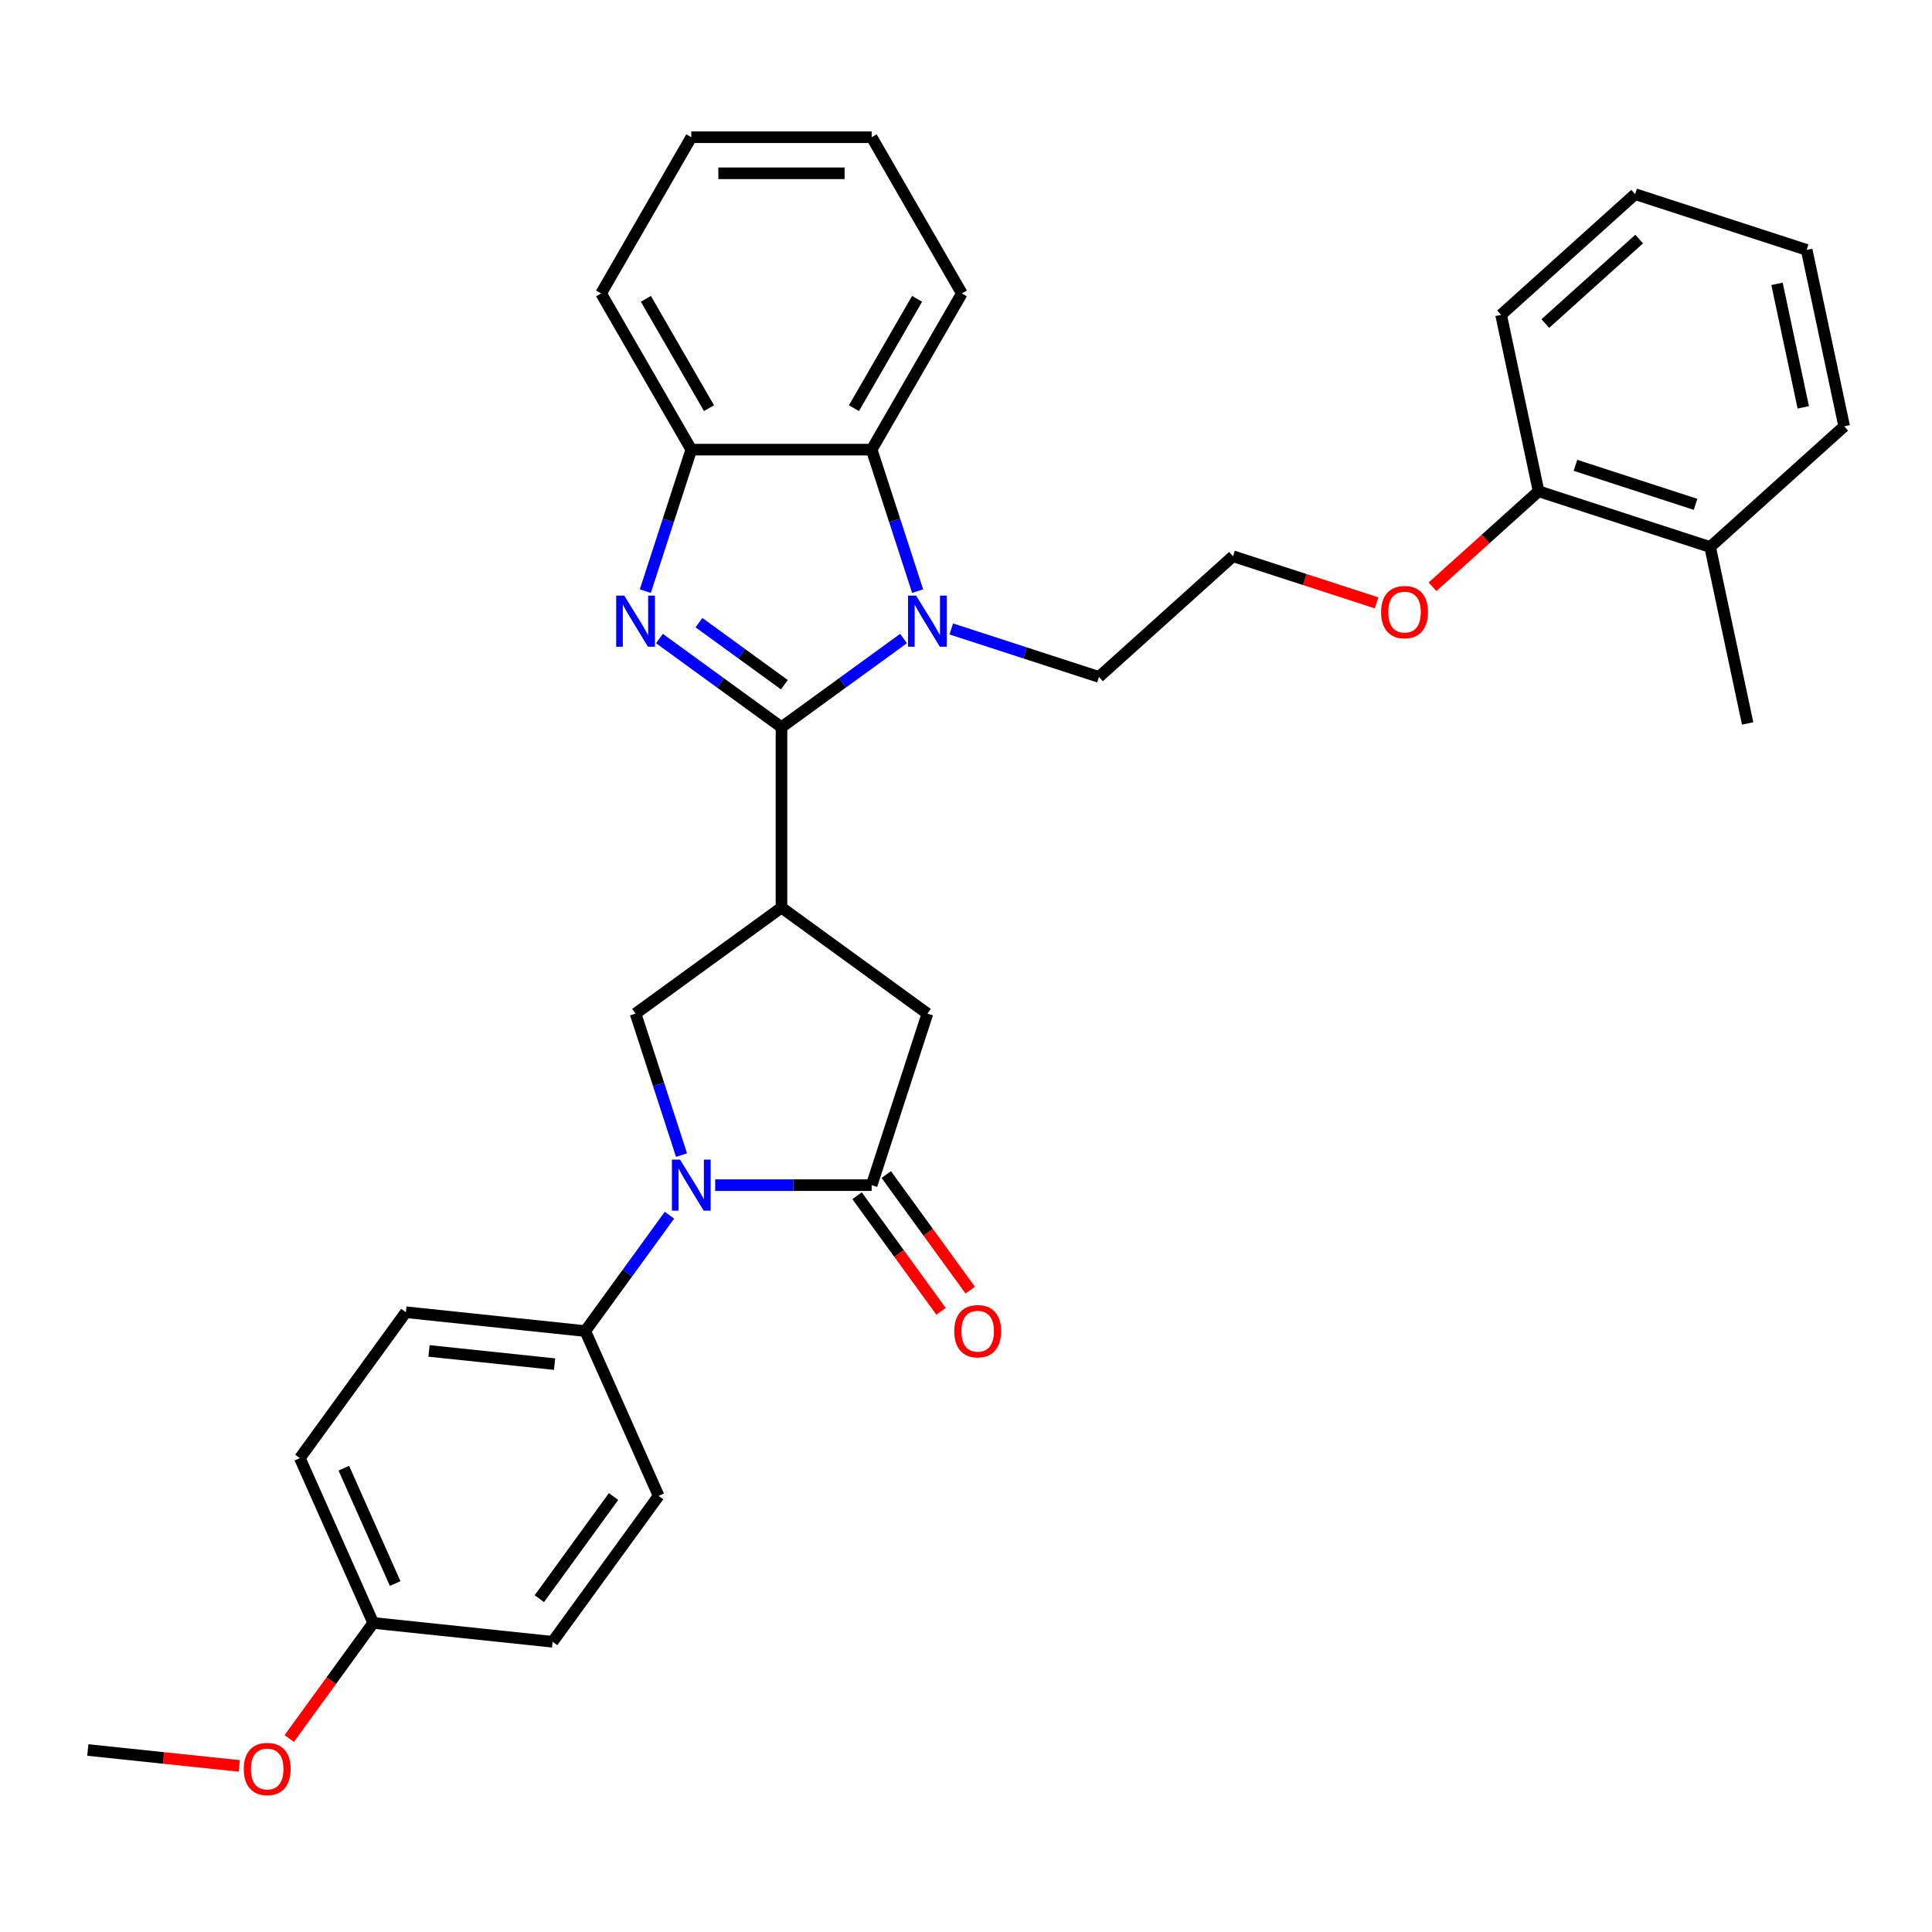 <?xml version='1.0' encoding='iso-8859-1'?>
<svg version='1.1' baseProfile='full'
              xmlns='http://www.w3.org/2000/svg'
                      xmlns:rdkit='http://www.rdkit.org/xml'
                      xmlns:xlink='http://www.w3.org/1999/xlink'
                  xml:space='preserve'
width='1000px' height='1000px' viewBox='0 0 1000 1000'>
<!-- END OF HEADER -->
<rect style='opacity:1.0;fill:#FFFFFF;stroke:none' width='1000' height='1000' x='0' y='0'> </rect>
<path class='bond-0' d='M 404.493,376.401 L 372.908,353.453' style='fill:none;fill-rule:evenodd;stroke:#000000;stroke-width:6px;stroke-linecap:butt;stroke-linejoin:miter;stroke-opacity:1' />
<path class='bond-0' d='M 372.908,353.453 L 341.323,330.505' style='fill:none;fill-rule:evenodd;stroke:#0000FF;stroke-width:6px;stroke-linecap:butt;stroke-linejoin:miter;stroke-opacity:1' />
<path class='bond-0' d='M 405.993,354.41 L 383.883,338.347' style='fill:none;fill-rule:evenodd;stroke:#000000;stroke-width:6px;stroke-linecap:butt;stroke-linejoin:miter;stroke-opacity:1' />
<path class='bond-0' d='M 383.883,338.347 L 361.773,322.283' style='fill:none;fill-rule:evenodd;stroke:#0000FF;stroke-width:6px;stroke-linecap:butt;stroke-linejoin:miter;stroke-opacity:1' />
<path class='bond-1' d='M 404.493,376.401 L 436.078,353.453' style='fill:none;fill-rule:evenodd;stroke:#000000;stroke-width:6px;stroke-linecap:butt;stroke-linejoin:miter;stroke-opacity:1' />
<path class='bond-1' d='M 436.078,353.453 L 467.663,330.505' style='fill:none;fill-rule:evenodd;stroke:#0000FF;stroke-width:6px;stroke-linecap:butt;stroke-linejoin:miter;stroke-opacity:1' />
<path class='bond-2' d='M 404.493,376.401 L 404.493,469.763' style='fill:none;fill-rule:evenodd;stroke:#000000;stroke-width:6px;stroke-linecap:butt;stroke-linejoin:miter;stroke-opacity:1' />
<path class='bond-7' d='M 334.015,305.97 L 345.914,269.351' style='fill:none;fill-rule:evenodd;stroke:#0000FF;stroke-width:6px;stroke-linecap:butt;stroke-linejoin:miter;stroke-opacity:1' />
<path class='bond-7' d='M 345.914,269.351 L 357.812,232.732' style='fill:none;fill-rule:evenodd;stroke:#000000;stroke-width:6px;stroke-linecap:butt;stroke-linejoin:miter;stroke-opacity:1' />
<path class='bond-6' d='M 474.97,305.97 L 463.072,269.351' style='fill:none;fill-rule:evenodd;stroke:#0000FF;stroke-width:6px;stroke-linecap:butt;stroke-linejoin:miter;stroke-opacity:1' />
<path class='bond-6' d='M 463.072,269.351 L 451.174,232.732' style='fill:none;fill-rule:evenodd;stroke:#000000;stroke-width:6px;stroke-linecap:butt;stroke-linejoin:miter;stroke-opacity:1' />
<path class='bond-15' d='M 492.385,325.541 L 530.601,337.958' style='fill:none;fill-rule:evenodd;stroke:#0000FF;stroke-width:6px;stroke-linecap:butt;stroke-linejoin:miter;stroke-opacity:1' />
<path class='bond-15' d='M 530.601,337.958 L 568.817,350.375' style='fill:none;fill-rule:evenodd;stroke:#000000;stroke-width:6px;stroke-linecap:butt;stroke-linejoin:miter;stroke-opacity:1' />
<path class='bond-5' d='M 404.493,469.763 L 328.961,524.64' style='fill:none;fill-rule:evenodd;stroke:#000000;stroke-width:6px;stroke-linecap:butt;stroke-linejoin:miter;stroke-opacity:1' />
<path class='bond-8' d='M 404.493,469.763 L 480.024,524.64' style='fill:none;fill-rule:evenodd;stroke:#000000;stroke-width:6px;stroke-linecap:butt;stroke-linejoin:miter;stroke-opacity:1' />
<path class='bond-3' d='M 352.758,597.878 L 340.86,561.259' style='fill:none;fill-rule:evenodd;stroke:#0000FF;stroke-width:6px;stroke-linecap:butt;stroke-linejoin:miter;stroke-opacity:1' />
<path class='bond-3' d='M 340.86,561.259 L 328.961,524.64' style='fill:none;fill-rule:evenodd;stroke:#000000;stroke-width:6px;stroke-linecap:butt;stroke-linejoin:miter;stroke-opacity:1' />
<path class='bond-9' d='M 346.511,628.986 L 324.723,658.975' style='fill:none;fill-rule:evenodd;stroke:#0000FF;stroke-width:6px;stroke-linecap:butt;stroke-linejoin:miter;stroke-opacity:1' />
<path class='bond-9' d='M 324.723,658.975 L 302.935,688.963' style='fill:none;fill-rule:evenodd;stroke:#000000;stroke-width:6px;stroke-linecap:butt;stroke-linejoin:miter;stroke-opacity:1' />
<path class='bond-33' d='M 370.173,613.432 L 410.673,613.432' style='fill:none;fill-rule:evenodd;stroke:#0000FF;stroke-width:6px;stroke-linecap:butt;stroke-linejoin:miter;stroke-opacity:1' />
<path class='bond-33' d='M 410.673,613.432 L 451.174,613.432' style='fill:none;fill-rule:evenodd;stroke:#000000;stroke-width:6px;stroke-linecap:butt;stroke-linejoin:miter;stroke-opacity:1' />
<path class='bond-4' d='M 451.174,613.432 L 480.024,524.64' style='fill:none;fill-rule:evenodd;stroke:#000000;stroke-width:6px;stroke-linecap:butt;stroke-linejoin:miter;stroke-opacity:1' />
<path class='bond-10' d='M 443.621,618.92 L 465.354,648.834' style='fill:none;fill-rule:evenodd;stroke:#000000;stroke-width:6px;stroke-linecap:butt;stroke-linejoin:miter;stroke-opacity:1' />
<path class='bond-10' d='M 465.354,648.834 L 487.088,678.748' style='fill:none;fill-rule:evenodd;stroke:#FF0000;stroke-width:6px;stroke-linecap:butt;stroke-linejoin:miter;stroke-opacity:1' />
<path class='bond-10' d='M 458.727,607.944 L 480.461,637.858' style='fill:none;fill-rule:evenodd;stroke:#000000;stroke-width:6px;stroke-linecap:butt;stroke-linejoin:miter;stroke-opacity:1' />
<path class='bond-10' d='M 480.461,637.858 L 502.194,667.772' style='fill:none;fill-rule:evenodd;stroke:#FF0000;stroke-width:6px;stroke-linecap:butt;stroke-linejoin:miter;stroke-opacity:1' />
<path class='bond-21' d='M 451.174,232.732 L 497.855,151.878' style='fill:none;fill-rule:evenodd;stroke:#000000;stroke-width:6px;stroke-linecap:butt;stroke-linejoin:miter;stroke-opacity:1' />
<path class='bond-21' d='M 442.005,211.268 L 474.682,154.67' style='fill:none;fill-rule:evenodd;stroke:#000000;stroke-width:6px;stroke-linecap:butt;stroke-linejoin:miter;stroke-opacity:1' />
<path class='bond-32' d='M 451.174,232.732 L 357.812,232.732' style='fill:none;fill-rule:evenodd;stroke:#000000;stroke-width:6px;stroke-linecap:butt;stroke-linejoin:miter;stroke-opacity:1' />
<path class='bond-22' d='M 357.812,232.732 L 311.131,151.878' style='fill:none;fill-rule:evenodd;stroke:#000000;stroke-width:6px;stroke-linecap:butt;stroke-linejoin:miter;stroke-opacity:1' />
<path class='bond-22' d='M 366.98,211.268 L 334.304,154.67' style='fill:none;fill-rule:evenodd;stroke:#000000;stroke-width:6px;stroke-linecap:butt;stroke-linejoin:miter;stroke-opacity:1' />
<path class='bond-12' d='M 302.935,688.963 L 210.085,679.204' style='fill:none;fill-rule:evenodd;stroke:#000000;stroke-width:6px;stroke-linecap:butt;stroke-linejoin:miter;stroke-opacity:1' />
<path class='bond-12' d='M 287.056,706.07 L 222.06,699.238' style='fill:none;fill-rule:evenodd;stroke:#000000;stroke-width:6px;stroke-linecap:butt;stroke-linejoin:miter;stroke-opacity:1' />
<path class='bond-13' d='M 302.935,688.963 L 340.909,774.254' style='fill:none;fill-rule:evenodd;stroke:#000000;stroke-width:6px;stroke-linecap:butt;stroke-linejoin:miter;stroke-opacity:1' />
<path class='bond-11' d='M 796.372,254.283 L 768.917,279.003' style='fill:none;fill-rule:evenodd;stroke:#000000;stroke-width:6px;stroke-linecap:butt;stroke-linejoin:miter;stroke-opacity:1' />
<path class='bond-11' d='M 768.917,279.003 L 741.461,303.724' style='fill:none;fill-rule:evenodd;stroke:#FF0000;stroke-width:6px;stroke-linecap:butt;stroke-linejoin:miter;stroke-opacity:1' />
<path class='bond-14' d='M 796.372,254.283 L 885.164,283.133' style='fill:none;fill-rule:evenodd;stroke:#000000;stroke-width:6px;stroke-linecap:butt;stroke-linejoin:miter;stroke-opacity:1' />
<path class='bond-14' d='M 815.461,240.852 L 877.615,261.047' style='fill:none;fill-rule:evenodd;stroke:#000000;stroke-width:6px;stroke-linecap:butt;stroke-linejoin:miter;stroke-opacity:1' />
<path class='bond-25' d='M 796.372,254.283 L 776.961,162.961' style='fill:none;fill-rule:evenodd;stroke:#000000;stroke-width:6px;stroke-linecap:butt;stroke-linejoin:miter;stroke-opacity:1' />
<path class='bond-18' d='M 210.085,679.204 L 155.208,754.736' style='fill:none;fill-rule:evenodd;stroke:#000000;stroke-width:6px;stroke-linecap:butt;stroke-linejoin:miter;stroke-opacity:1' />
<path class='bond-17' d='M 340.909,774.254 L 286.032,849.785' style='fill:none;fill-rule:evenodd;stroke:#000000;stroke-width:6px;stroke-linecap:butt;stroke-linejoin:miter;stroke-opacity:1' />
<path class='bond-17' d='M 317.571,774.608 L 279.157,827.48' style='fill:none;fill-rule:evenodd;stroke:#000000;stroke-width:6px;stroke-linecap:butt;stroke-linejoin:miter;stroke-opacity:1' />
<path class='bond-24' d='M 885.164,283.133 L 904.575,374.455' style='fill:none;fill-rule:evenodd;stroke:#000000;stroke-width:6px;stroke-linecap:butt;stroke-linejoin:miter;stroke-opacity:1' />
<path class='bond-26' d='M 885.164,283.133 L 954.545,220.662' style='fill:none;fill-rule:evenodd;stroke:#000000;stroke-width:6px;stroke-linecap:butt;stroke-linejoin:miter;stroke-opacity:1' />
<path class='bond-20' d='M 568.817,350.375 L 638.198,287.903' style='fill:none;fill-rule:evenodd;stroke:#000000;stroke-width:6px;stroke-linecap:butt;stroke-linejoin:miter;stroke-opacity:1' />
<path class='bond-16' d='M 193.182,840.026 L 286.032,849.785' style='fill:none;fill-rule:evenodd;stroke:#000000;stroke-width:6px;stroke-linecap:butt;stroke-linejoin:miter;stroke-opacity:1' />
<path class='bond-23' d='M 193.182,840.026 L 171.448,869.94' style='fill:none;fill-rule:evenodd;stroke:#000000;stroke-width:6px;stroke-linecap:butt;stroke-linejoin:miter;stroke-opacity:1' />
<path class='bond-23' d='M 171.448,869.94 L 149.714,899.854' style='fill:none;fill-rule:evenodd;stroke:#FF0000;stroke-width:6px;stroke-linecap:butt;stroke-linejoin:miter;stroke-opacity:1' />
<path class='bond-35' d='M 193.182,840.026 L 155.208,754.736' style='fill:none;fill-rule:evenodd;stroke:#000000;stroke-width:6px;stroke-linecap:butt;stroke-linejoin:miter;stroke-opacity:1' />
<path class='bond-35' d='M 204.544,819.638 L 177.962,759.935' style='fill:none;fill-rule:evenodd;stroke:#000000;stroke-width:6px;stroke-linecap:butt;stroke-linejoin:miter;stroke-opacity:1' />
<path class='bond-19' d='M 712.519,312.052 L 675.359,299.978' style='fill:none;fill-rule:evenodd;stroke:#FF0000;stroke-width:6px;stroke-linecap:butt;stroke-linejoin:miter;stroke-opacity:1' />
<path class='bond-19' d='M 675.359,299.978 L 638.198,287.903' style='fill:none;fill-rule:evenodd;stroke:#000000;stroke-width:6px;stroke-linecap:butt;stroke-linejoin:miter;stroke-opacity:1' />
<path class='bond-28' d='M 497.855,151.878 L 451.174,71.025' style='fill:none;fill-rule:evenodd;stroke:#000000;stroke-width:6px;stroke-linecap:butt;stroke-linejoin:miter;stroke-opacity:1' />
<path class='bond-29' d='M 311.131,151.878 L 357.812,71.025' style='fill:none;fill-rule:evenodd;stroke:#000000;stroke-width:6px;stroke-linecap:butt;stroke-linejoin:miter;stroke-opacity:1' />
<path class='bond-27' d='M 123.834,914.036 L 84.644,909.917' style='fill:none;fill-rule:evenodd;stroke:#FF0000;stroke-width:6px;stroke-linecap:butt;stroke-linejoin:miter;stroke-opacity:1' />
<path class='bond-27' d='M 84.644,909.917 L 45.455,905.798' style='fill:none;fill-rule:evenodd;stroke:#000000;stroke-width:6px;stroke-linecap:butt;stroke-linejoin:miter;stroke-opacity:1' />
<path class='bond-30' d='M 776.961,162.961 L 846.342,100.49' style='fill:none;fill-rule:evenodd;stroke:#000000;stroke-width:6px;stroke-linecap:butt;stroke-linejoin:miter;stroke-opacity:1' />
<path class='bond-30' d='M 799.862,167.466 L 848.429,123.737' style='fill:none;fill-rule:evenodd;stroke:#000000;stroke-width:6px;stroke-linecap:butt;stroke-linejoin:miter;stroke-opacity:1' />
<path class='bond-36' d='M 954.545,220.662 L 935.134,129.34' style='fill:none;fill-rule:evenodd;stroke:#000000;stroke-width:6px;stroke-linecap:butt;stroke-linejoin:miter;stroke-opacity:1' />
<path class='bond-36' d='M 933.369,210.846 L 919.782,146.92' style='fill:none;fill-rule:evenodd;stroke:#000000;stroke-width:6px;stroke-linecap:butt;stroke-linejoin:miter;stroke-opacity:1' />
<path class='bond-34' d='M 451.174,71.025 L 357.812,71.025' style='fill:none;fill-rule:evenodd;stroke:#000000;stroke-width:6px;stroke-linecap:butt;stroke-linejoin:miter;stroke-opacity:1' />
<path class='bond-34' d='M 437.169,89.697 L 371.816,89.697' style='fill:none;fill-rule:evenodd;stroke:#000000;stroke-width:6px;stroke-linecap:butt;stroke-linejoin:miter;stroke-opacity:1' />
<path class='bond-31' d='M 846.342,100.49 L 935.134,129.34' style='fill:none;fill-rule:evenodd;stroke:#000000;stroke-width:6px;stroke-linecap:butt;stroke-linejoin:miter;stroke-opacity:1' />
<path  class='atom-1' d='M 323.117 308.304
L 331.781 322.309
Q 332.64 323.69, 334.022 326.192
Q 335.403 328.695, 335.478 328.844
L 335.478 308.304
L 338.989 308.304
L 338.989 334.744
L 335.366 334.744
L 326.067 319.433
Q 324.984 317.64, 323.827 315.587
Q 322.706 313.533, 322.37 312.898
L 322.37 334.744
L 318.934 334.744
L 318.934 308.304
L 323.117 308.304
' fill='#0000FF'/>
<path  class='atom-2' d='M 474.18 308.304
L 482.844 322.309
Q 483.703 323.69, 485.084 326.192
Q 486.466 328.695, 486.541 328.844
L 486.541 308.304
L 490.051 308.304
L 490.051 334.744
L 486.429 334.744
L 477.13 319.433
Q 476.047 317.64, 474.889 315.587
Q 473.769 313.533, 473.433 312.898
L 473.433 334.744
L 469.997 334.744
L 469.997 308.304
L 474.18 308.304
' fill='#0000FF'/>
<path  class='atom-4' d='M 351.967 600.212
L 360.631 614.216
Q 361.49 615.598, 362.872 618.1
Q 364.254 620.602, 364.329 620.752
L 364.329 600.212
L 367.839 600.212
L 367.839 626.652
L 364.216 626.652
L 354.918 611.341
Q 353.835 609.548, 352.677 607.494
Q 351.557 605.44, 351.22 604.805
L 351.22 626.652
L 347.785 626.652
L 347.785 600.212
L 351.967 600.212
' fill='#0000FF'/>
<path  class='atom-11' d='M 493.913 689.038
Q 493.913 682.689, 497.05 679.142
Q 500.187 675.594, 506.05 675.594
Q 511.914 675.594, 515.051 679.142
Q 518.187 682.689, 518.187 689.038
Q 518.187 695.461, 515.013 699.121
Q 511.839 702.744, 506.05 702.744
Q 500.225 702.744, 497.05 699.121
Q 493.913 695.499, 493.913 689.038
M 506.05 699.756
Q 510.084 699.756, 512.25 697.067
Q 514.453 694.341, 514.453 689.038
Q 514.453 683.847, 512.25 681.233
Q 510.084 678.582, 506.05 678.582
Q 502.017 678.582, 499.814 681.196
Q 497.648 683.81, 497.648 689.038
Q 497.648 694.378, 499.814 697.067
Q 502.017 699.756, 506.05 699.756
' fill='#FF0000'/>
<path  class='atom-20' d='M 714.853 316.829
Q 714.853 310.48, 717.99 306.932
Q 721.127 303.384, 726.99 303.384
Q 732.853 303.384, 735.99 306.932
Q 739.127 310.48, 739.127 316.829
Q 739.127 323.252, 735.953 326.912
Q 732.779 330.534, 726.99 330.534
Q 721.165 330.534, 717.99 326.912
Q 714.853 323.289, 714.853 316.829
M 726.99 327.546
Q 731.024 327.546, 733.19 324.858
Q 735.393 322.132, 735.393 316.829
Q 735.393 311.638, 733.19 309.024
Q 731.024 306.372, 726.99 306.372
Q 722.957 306.372, 720.754 308.986
Q 718.588 311.6, 718.588 316.829
Q 718.588 322.169, 720.754 324.858
Q 722.957 327.546, 726.99 327.546
' fill='#FF0000'/>
<path  class='atom-24' d='M 126.168 915.632
Q 126.168 909.283, 129.305 905.736
Q 132.442 902.188, 138.305 902.188
Q 144.168 902.188, 147.305 905.736
Q 150.442 909.283, 150.442 915.632
Q 150.442 922.055, 147.268 925.715
Q 144.093 929.338, 138.305 929.338
Q 132.479 929.338, 129.305 925.715
Q 126.168 922.093, 126.168 915.632
M 138.305 926.35
Q 142.338 926.35, 144.504 923.661
Q 146.708 920.935, 146.708 915.632
Q 146.708 910.441, 144.504 907.827
Q 142.338 905.176, 138.305 905.176
Q 134.272 905.176, 132.068 907.79
Q 129.902 910.404, 129.902 915.632
Q 129.902 920.972, 132.068 923.661
Q 134.272 926.35, 138.305 926.35
' fill='#FF0000'/>
</svg>
